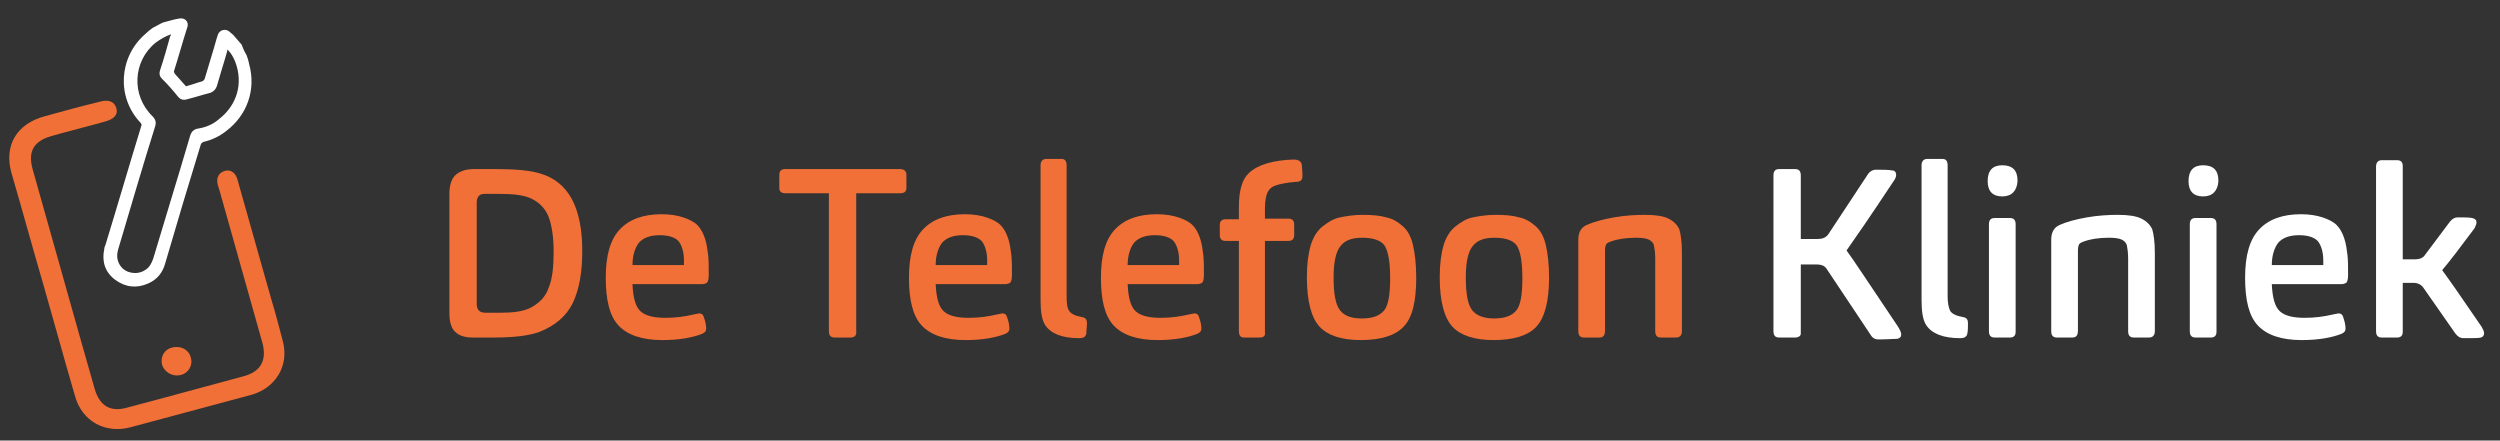 <?xml version="1.0" encoding="utf-8"?>
<!-- Generator: Adobe Illustrator 25.2.3, SVG Export Plug-In . SVG Version: 6.00 Build 0)  -->
<svg version="1.1" id="Layer_1" xmlns="http://www.w3.org/2000/svg" xmlns:xlink="http://www.w3.org/1999/xlink" x="0px" y="0px"
	 viewBox="0 0 393.3 69.3" style="enable-background:new 0 0 393.3 69.3;" xml:space="preserve">
<rect x="0" y="0" width="393.3" height="69.3" fill="#333333" stroke="none"/>
<style type="text/css">
	.st0{display:none;}
	.st1{display:inline;}
	.st2{fill:#084F93;}
	.st3{fill:#393939;}
	.st4{fill:#F17037;}
	.st5{fill:#FFFFFF;}
</style>
<g>
	<path class="st4" d="M74.4,53.1c-1.3,0-2.2-0.3-2.8-0.9c-0.6-0.6-0.9-1.5-0.9-2.9V30.5c0-1.3,0.3-2.3,0.9-2.9s1.6-1,2.9-1H78
		c3,0,5.4,0.2,7,0.7c4.4,1.3,6.6,5.3,6.6,12.2c0,3.4-0.5,6.1-1.5,8.2c-1,2-2.7,3.5-5.2,4.5c-1.6,0.6-4,0.9-7.2,0.9H74.4z M76.4,49.2
		h2.4c1.9,0,3.4-0.2,4.5-0.7c1.4-0.7,2.5-1.7,3-3.2c0.6-1.4,0.8-3.3,0.8-5.7c0-2.3-0.3-4.2-0.8-5.5s-1.5-2.3-2.8-2.9
		c-1.1-0.5-2.7-0.7-4.9-0.7h-2.4c-0.8,0-1.2,0.5-1.2,1.4v15.9C75,48.8,75.5,49.2,76.4,49.2z"/>
	<path class="st4" d="M100.8,49c0.8,0.7,2.1,1,3.9,1c1.6,0,3-0.2,4.3-0.5c0.6-0.1,0.9-0.2,1-0.2c0.4,0,0.6,0.2,0.7,0.5
		c0.2,0.6,0.4,1.2,0.4,1.9c0,0.4-0.2,0.6-0.6,0.8c-1.5,0.6-3.6,1-6.3,1c-3.2,0-5.5-0.8-6.9-2.3c-1.4-1.5-2-4-2-7.5
		c0-3.5,0.7-6,2.2-7.6s3.7-2.4,6.6-2.4c1.3,0,2.5,0.2,3.4,0.5s1.7,0.7,2.2,1.2s0.9,1.2,1.2,2.1c0.3,0.9,0.4,1.8,0.5,2.6
		s0.1,1.9,0.1,3.2c0,0.6-0.1,1-0.3,1.2c-0.2,0.1-0.4,0.2-0.8,0.2H99.5C99.6,46.9,100,48.3,100.8,49z M107.6,41.8c0-0.2,0-0.4,0-0.8
		c0-1.3-0.3-2.3-0.8-3c-0.5-0.6-1.5-1-3-1c-1.5,0-2.6,0.4-3.3,1.2c-0.6,0.8-1,2-1,3.5H107.6z"/>
	<path class="st4" d="M133.8,53.1h-2.5c-0.6,0-0.9-0.3-0.9-1V30.4h-6.9c-0.6,0-0.9-0.3-0.9-0.8v-2.1c0-0.6,0.3-0.9,0.9-0.9h18.1
		c0.6,0,1,0.3,1,0.9v2.1c0,0.5-0.3,0.8-1,0.8h-6.9v21.7C134.8,52.8,134.4,53.1,133.8,53.1z"/>
	<path class="st4" d="M148.5,49c0.8,0.7,2.1,1,3.9,1c1.6,0,3-0.2,4.3-0.5c0.6-0.1,0.9-0.2,1-0.2c0.4,0,0.6,0.2,0.7,0.5
		c0.2,0.6,0.4,1.2,0.4,1.9c0,0.4-0.2,0.6-0.6,0.8c-1.5,0.6-3.6,1-6.3,1c-3.2,0-5.5-0.8-6.9-2.3c-1.4-1.5-2-4-2-7.5
		c0-3.5,0.7-6,2.2-7.6s3.7-2.4,6.6-2.4c1.3,0,2.5,0.2,3.4,0.5s1.7,0.7,2.2,1.2s0.9,1.2,1.2,2.1c0.3,0.9,0.4,1.8,0.5,2.6
		s0.1,1.9,0.1,3.2c0,0.6-0.1,1-0.3,1.2c-0.2,0.1-0.4,0.2-0.8,0.2h-10.9C147.3,46.9,147.7,48.3,148.5,49z M155.3,41.8
		c0-0.2,0-0.4,0-0.8c0-1.3-0.3-2.3-0.8-3c-0.5-0.6-1.5-1-3-1c-1.5,0-2.6,0.4-3.3,1.2c-0.6,0.8-1,2-1,3.5H155.3z"/>
	<path class="st4" d="M168.2,48.9c0.3,0.5,1,0.8,2.1,1c0.5,0.1,0.7,0.4,0.7,0.9c0,0.7-0.1,1.2-0.1,1.7c-0.1,0.5-0.5,0.7-1.1,0.7
		c-2.7,0-4.5-0.7-5.4-2.1c-0.5-0.8-0.7-2.1-0.7-3.9V26c0-0.6,0.3-1,0.9-1h2.4c0.5,0,0.8,0.3,0.8,1v20.7
		C167.8,47.7,167.9,48.5,168.2,48.9z"/>
	<path class="st4" d="M178.7,49c0.8,0.7,2.1,1,3.9,1c1.6,0,3-0.2,4.3-0.5c0.6-0.1,0.9-0.2,1-0.2c0.4,0,0.6,0.2,0.7,0.5
		c0.2,0.6,0.4,1.2,0.4,1.9c0,0.4-0.2,0.6-0.6,0.8c-1.5,0.6-3.6,1-6.3,1c-3.2,0-5.5-0.8-6.9-2.3c-1.4-1.5-2-4-2-7.5
		c0-3.5,0.7-6,2.2-7.6s3.7-2.4,6.6-2.4c1.3,0,2.5,0.2,3.4,0.5s1.7,0.7,2.2,1.2s0.9,1.2,1.2,2.1c0.3,0.9,0.4,1.8,0.5,2.6
		s0.1,1.9,0.1,3.2c0,0.6-0.1,1-0.3,1.2c-0.2,0.1-0.4,0.2-0.8,0.2h-10.9C177.5,46.9,177.9,48.3,178.7,49z M185.5,41.8
		c0-0.2,0-0.4,0-0.8c0-1.3-0.3-2.3-0.8-3c-0.5-0.6-1.5-1-3-1c-1.5,0-2.6,0.4-3.3,1.2c-0.6,0.8-1,2-1,3.5H185.5z"/>
	<path class="st4" d="M198.2,53.1h-2.5c-0.5,0-0.8-0.3-0.8-1V37.9h-2.1c-0.6,0-0.9-0.3-0.9-0.9v-1.6c0-0.6,0.3-0.9,0.9-0.9h2.1v-1.9
		c0-2.6,0.5-4.4,1.6-5.4c1.4-1.3,3.8-2,7-2.1c0.8,0,1.2,0.3,1.3,0.8c0.1,1,0.1,1.6,0.1,1.8c0,0.6-0.3,0.9-0.9,0.9
		c-1.4,0.1-2.4,0.3-3.1,0.5s-1.1,0.5-1.4,1c-0.3,0.5-0.5,1.4-0.5,2.7v1.6h3.7c0.6,0,0.9,0.3,0.9,0.9V37c0,0.6-0.3,0.9-0.9,0.9h-3.7
		v14.4C199.1,52.8,198.8,53.1,198.2,53.1z"/>
	<path class="st4" d="M220.8,51.4c-1.3,1.4-3.6,2.1-6.7,2.1c-3,0-5.2-0.7-6.5-2.1s-2-4-2-7.8c0-2,0.2-3.6,0.6-5c0.4-1.3,1-2.3,1.9-3
		s1.7-1.2,2.7-1.4s2.2-0.4,3.5-0.4c1.6,0,2.8,0.1,3.8,0.4c1,0.2,1.8,0.7,2.6,1.4s1.3,1.7,1.6,3c0.3,1.3,0.5,3,0.5,5.1
		C222.8,47.4,222.2,50,220.8,51.4z M217.8,38.6c-0.6-0.8-1.8-1.2-3.5-1.2c-1.6,0-2.7,0.4-3.4,1.3c-0.7,0.8-1.1,2.5-1.1,4.9
		c0,2.6,0.3,4.3,1,5.2s1.8,1.3,3.4,1.3c1.7,0,2.8-0.4,3.5-1.2c0.7-0.8,1-2.5,1-5.1C218.7,41.2,218.4,39.5,217.8,38.6z"/>
	<path class="st4" d="M241.7,51.4c-1.3,1.4-3.6,2.1-6.7,2.1c-3,0-5.2-0.7-6.5-2.1s-2-4-2-7.8c0-2,0.2-3.6,0.6-5c0.4-1.3,1-2.3,1.9-3
		s1.7-1.2,2.7-1.4s2.2-0.4,3.5-0.4c1.6,0,2.8,0.1,3.8,0.4c1,0.2,1.8,0.7,2.6,1.4s1.3,1.7,1.6,3c0.3,1.3,0.5,3,0.5,5.1
		C243.7,47.4,243,50,241.7,51.4z M238.6,38.6c-0.6-0.8-1.8-1.2-3.5-1.2c-1.6,0-2.7,0.4-3.4,1.3c-0.7,0.8-1.1,2.5-1.1,4.9
		c0,2.6,0.3,4.3,1,5.2c0.6,0.8,1.8,1.3,3.4,1.3c1.7,0,2.8-0.4,3.5-1.2s1-2.5,1-5.1C239.5,41.2,239.2,39.5,238.6,38.6z"/>
	<path class="st4" d="M251.6,53.1h-2.4c-0.6,0-0.9-0.3-0.9-1V37.7c0-1.1,0.4-1.9,1.3-2.3c1.1-0.5,2.6-0.9,4.3-1.2
		c1.7-0.3,3.4-0.4,4.9-0.4c1.7,0,2.9,0.2,3.7,0.6c0.8,0.4,1.4,1,1.7,1.7c0.2,0.7,0.4,1.9,0.4,3.7v12.3c0,0.6-0.3,1-0.9,1h-2.4
		c-0.6,0-0.9-0.3-0.9-1V40.7c0-0.9-0.1-1.6-0.2-2.1c-0.1-0.4-0.4-0.7-0.8-0.9c-0.4-0.2-1.1-0.3-2-0.3c-1.6,0-2.9,0.2-4,0.6
		c-0.3,0.1-0.5,0.2-0.7,0.4c-0.1,0.2-0.2,0.5-0.2,1v12.6C252.5,52.8,252.2,53.1,251.6,53.1z"/>
	<path class="st5" d="M282.4,53.1h-2.5c-0.6,0-0.9-0.3-0.9-1V27.6c0-0.7,0.3-1,0.9-1h2.5c0.6,0,0.9,0.3,0.9,1v10h2.6
		c0.8,0,1.3-0.2,1.7-0.7l6.2-9.4c0.3-0.5,0.8-0.8,1.3-0.8c1.1,0,1.9,0,2.5,0.1c0.4,0,0.7,0.2,0.7,0.7c0,0.3-0.1,0.6-0.4,1
		c-3.7,5.6-6.2,9.2-7.4,10.9c0.9,1.2,3.6,5.3,8.1,12c0.3,0.5,0.5,0.9,0.5,1.2c0,0.4-0.2,0.6-0.6,0.7c-0.6,0-1.6,0.1-3,0.1
		c-0.5,0-0.9-0.2-1.2-0.7l-7-10.5c-0.3-0.4-0.8-0.6-1.5-0.6h-2.5v10.9C283.3,52.8,283,53.1,282.4,53.1z"/>
	<path class="st5" d="M306.8,48.9c0.3,0.5,1,0.8,2.1,1c0.5,0.1,0.7,0.4,0.7,0.9c0,0.7,0,1.2-0.1,1.7c-0.1,0.5-0.5,0.7-1.1,0.7
		c-2.7,0-4.5-0.7-5.4-2.1c-0.5-0.8-0.7-2.1-0.7-3.9V26c0-0.6,0.3-1,0.9-1h2.4c0.5,0,0.8,0.3,0.8,1v20.7
		C306.4,47.7,306.6,48.5,306.8,48.9z"/>
	<path class="st5" d="M315,30.9c-1.5,0-2.3-0.8-2.3-2.4c0-1.7,0.8-2.5,2.3-2.5c0.8,0,1.4,0.2,1.8,0.6c0.4,0.4,0.6,1,0.6,1.9
		C317.3,30,316.5,30.9,315,30.9z M316.2,53.1h-2.4c-0.6,0-0.9-0.3-0.9-1V35.3c0-0.7,0.3-1,0.9-1h2.4c0.6,0,0.9,0.3,0.9,1v16.9
		C317.1,52.8,316.8,53.1,316.2,53.1z"/>
	<path class="st5" d="M326,53.1h-2.4c-0.6,0-0.9-0.3-0.9-1V37.7c0-1.1,0.4-1.9,1.3-2.3c1.1-0.5,2.6-0.9,4.3-1.2
		c1.7-0.3,3.4-0.4,4.9-0.4c1.7,0,2.9,0.2,3.7,0.6c0.8,0.4,1.4,1,1.7,1.7c0.2,0.7,0.4,1.9,0.4,3.7v12.3c0,0.6-0.3,1-0.9,1h-2.4
		c-0.6,0-0.9-0.3-0.9-1V40.7c0-0.9-0.1-1.6-0.2-2.1c-0.1-0.4-0.4-0.7-0.8-0.9c-0.4-0.2-1.1-0.3-2-0.3c-1.6,0-2.9,0.2-4,0.6
		c-0.3,0.1-0.5,0.2-0.7,0.4c-0.1,0.2-0.2,0.5-0.2,1v12.6C326.9,52.8,326.6,53.1,326,53.1z"/>
	<path class="st5" d="M346.6,30.9c-1.5,0-2.3-0.8-2.3-2.4c0-1.7,0.8-2.5,2.3-2.5c0.8,0,1.4,0.2,1.8,0.6c0.4,0.4,0.6,1,0.6,1.9
		C348.9,30,348.1,30.9,346.6,30.9z M347.8,53.1h-2.4c-0.6,0-0.9-0.3-0.9-1V35.3c0-0.7,0.3-1,0.9-1h2.4c0.6,0,0.9,0.3,0.9,1v16.9
		C348.7,52.8,348.4,53.1,347.8,53.1z"/>
	<path class="st5" d="M358.7,49c0.8,0.7,2.1,1,3.9,1c1.6,0,3-0.2,4.3-0.5c0.6-0.1,0.9-0.2,1-0.2c0.4,0,0.6,0.2,0.7,0.5
		c0.2,0.6,0.4,1.2,0.4,1.9c0,0.4-0.2,0.6-0.6,0.8c-1.5,0.6-3.6,1-6.3,1c-3.2,0-5.5-0.8-6.9-2.3c-1.4-1.5-2-4-2-7.5
		c0-3.5,0.7-6,2.2-7.6s3.7-2.4,6.6-2.4c1.3,0,2.5,0.2,3.4,0.5s1.7,0.7,2.2,1.2c0.5,0.5,0.9,1.2,1.2,2.1c0.3,0.9,0.4,1.8,0.5,2.6
		c0.1,0.8,0.1,1.9,0.1,3.2c0,0.6-0.1,1-0.3,1.2c-0.2,0.1-0.4,0.2-0.8,0.2h-10.9C357.5,46.9,357.9,48.3,358.7,49z M365.5,41.8
		c0-0.2,0-0.4,0-0.8c0-1.3-0.3-2.3-0.8-3c-0.5-0.6-1.5-1-3-1c-1.5,0-2.6,0.4-3.3,1.2c-0.6,0.8-1,2-1,3.5H365.5z"/>
	<path class="st5" d="M377.1,53.1h-2.4c-0.6,0-0.9-0.3-0.9-1V26.2c0-0.6,0.3-1,0.9-1h2.4c0.6,0,0.9,0.3,0.9,0.9v14.7h1.9
		c0.7,0,1.3-0.2,1.6-0.7l3.9-5.2c0.4-0.5,0.8-0.7,1.2-0.7c1.4,0,2.3,0,2.6,0.2c0.3,0.1,0.4,0.3,0.4,0.6c0,0.2-0.1,0.5-0.3,0.9
		c-2.3,3.1-4,5.3-5.1,6.6c0.9,1.2,3,4.2,6.2,8.9c0.2,0.4,0.4,0.7,0.4,1c0,0.4-0.2,0.6-0.5,0.7c-0.3,0.1-1.2,0.1-2.8,0.1
		c-0.4,0-0.8-0.2-1.2-0.7l-5.1-7.3c-0.3-0.4-0.8-0.7-1.5-0.7H378v7.7C378,52.8,377.7,53.1,377.1,53.1z"/>
</g>
<g>
	<path class="st4" d="M6.8,44.7C5.1,38.9,3.5,33,1.8,27.2c-1.2-4.3,0.8-7.7,5.2-8.9c2.9-0.8,5.8-1.6,8.7-2.3c1.4-0.4,2.3,0,2.6,1
		c0.3,1-0.3,1.7-1.7,2.1c-2.8,0.8-5.7,1.5-8.5,2.3c-2.8,0.8-3.7,2.4-3,5.1c3.3,11.6,6.5,23.2,9.8,34.7c0.8,2.7,2.5,3.7,5.2,2.9
		c6.1-1.6,12.2-3.3,18.2-4.9c2.7-0.7,3.7-2.5,3-5.2c-2.2-7.9-4.5-15.9-6.7-23.8c-0.1-0.3-0.2-0.7-0.3-1c-0.3-1-0.1-1.9,1-2.3
		c0.9-0.3,1.8,0.2,2.1,1.5c1.7,6.1,3.5,12.3,5.2,18.4c0.7,2.3,1.3,4.6,1.9,6.9c1,3.8-1.1,7.3-4.9,8.4c-6.3,1.7-12.7,3.4-19,5.1
		c-4,1.1-7.7-0.9-8.8-4.9C10.1,56.5,8.5,50.6,6.8,44.7C6.8,44.7,6.8,44.7,6.8,44.7z"/>
	<path class="st4" d="M30,56.2c0.4,1.2-0.3,2.5-1.6,2.8c-1.2,0.3-2.5-0.4-2.9-1.6c-0.3-1.2,0.3-2.4,1.5-2.7
		C28.4,54.3,29.7,55,30,56.2z"/>
</g>
<g>
	<path class="st5" d="M38.8,8.7c0.2,0.5,0.3,0.9,0.4,1.4c1.1,4-0.3,8-3.6,10.5c-1,0.8-2.2,1.4-3.5,1.7c-0.3,0.1-0.4,0.2-0.5,0.4
		c-1.9,6.2-3.8,12.5-5.6,18.7c-0.4,1.5-1.3,2.6-2.7,3.2c-1.8,0.8-3.6,0.6-5.2-0.6c-1.6-1.2-2.1-2.9-1.7-4.8c0-0.2,0.1-0.5,0.2-0.7
		c1.9-6.2,3.7-12.4,5.6-18.6c0.1-0.2,0.1-0.4-0.1-0.6c-3.8-4-3.4-10.3,0.7-13.9C23.2,5,23.6,4.7,24,4.4c0.5-0.3,1-0.5,1.5-0.8
		c0.1,0,0.2-0.1,0.3-0.1c0.8-0.2,1.7-0.5,2.5-0.6c0.8-0.1,1.4,0.5,1.2,1.3c0,0.1-0.1,0.2-0.1,0.3c-0.7,2.2-1.3,4.4-2,6.6
		c-0.1,0.2,0,0.3,0.1,0.5c0.5,0.6,1.1,1.2,1.6,1.8c0.1,0.2,0.3,0.2,0.4,0.1c0.8-0.2,1.5-0.5,2.3-0.7c0.2-0.1,0.3-0.2,0.4-0.4
		c0.6-2.1,1.3-4.2,1.9-6.4c0.1-0.2,0.1-0.4,0.2-0.6c0.3-0.7,1.1-0.9,1.7-0.5c0.2,0.2,0.5,0.4,0.7,0.6c0.4,0.5,0.9,1,1.3,1.5
		C38.3,7.8,38.5,8.2,38.8,8.7z M26.9,5.4c-0.9,0.3-1.7,0.8-2.4,1.3C20.9,9.6,20.6,15,24,18.3c0.5,0.5,0.6,1,0.4,1.6
		c-2,6.4-3.9,12.9-5.8,19.3c-0.3,1-0.2,1.9,0.4,2.7c0.8,1.1,2.6,1.4,3.8,0.6c0.7-0.4,1-1,1.3-1.8c1.9-6.4,3.9-12.8,5.8-19.3
		c0.2-0.7,0.6-1.1,1.4-1.2c1.2-0.2,2.3-0.7,3.2-1.5c2.8-2.2,3.8-5.6,2.5-9c-0.3-0.7-0.6-1.3-1.2-1.9c-0.1,0.1,0,0.3-0.1,0.4
		c-0.5,1.8-1.1,3.6-1.6,5.4c-0.2,0.5-0.5,0.8-1,1c-1.2,0.3-2.4,0.7-3.6,1c-0.6,0.2-1.1,0.1-1.5-0.4c-0.8-1-1.6-1.9-2.5-2.8
		c-0.4-0.4-0.5-0.8-0.3-1.4c0.6-1.8,1.1-3.6,1.6-5.4C26.9,5.7,26.9,5.5,26.9,5.4z"/>
</g>
</svg>
